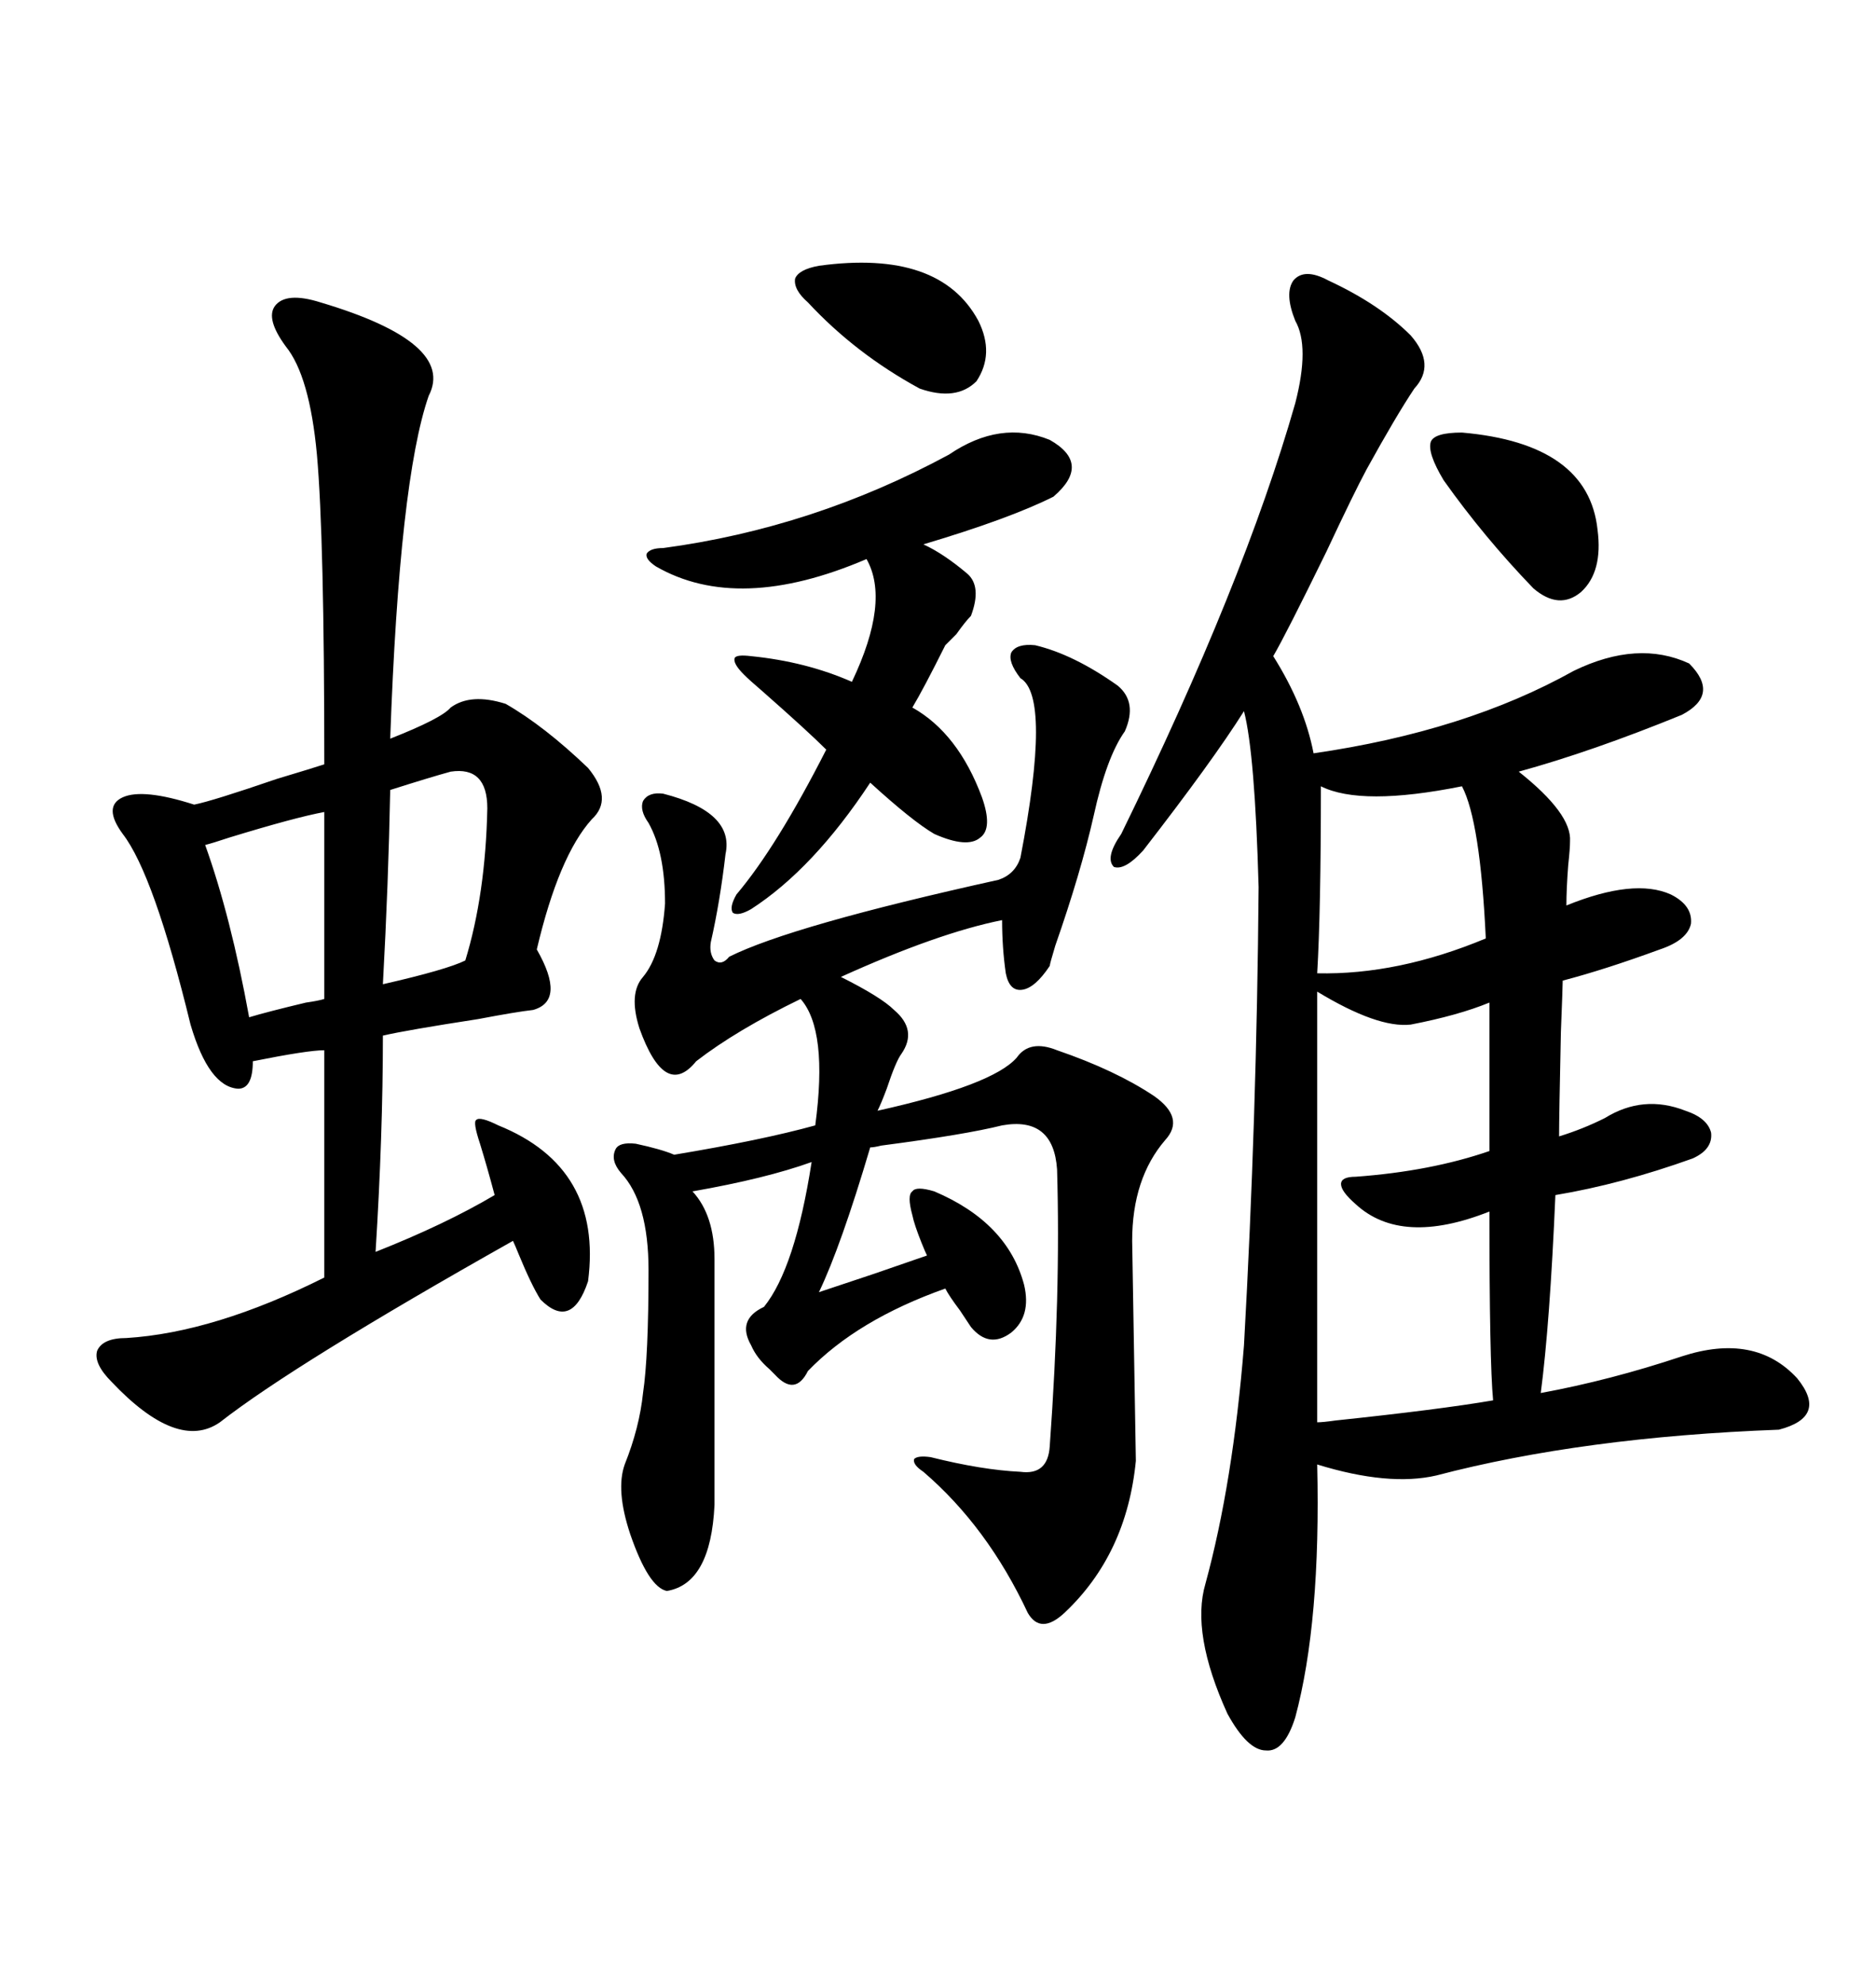 <svg xmlns="http://www.w3.org/2000/svg" xmlns:xlink="http://www.w3.org/1999/xlink" width="300" height="317.285"><path d="M212.40 44.82L212.40 44.82Q220.61 48.63 225.59 53.61L225.59 53.61Q229.69 58.30 226.17 62.11L226.17 62.11Q223.24 66.50 218.55 75L218.55 75Q216.50 78.81 212.11 88.18L212.11 88.18Q205.66 101.37 203.61 104.88L203.61 104.88Q208.59 112.79 210.06 120.41L210.06 120.41Q234.38 116.89 251.66 107.23L251.66 107.23Q261.91 102.25 270.12 106.05L270.12 106.05Q275.10 111.04 268.95 114.26L268.95 114.26Q254.59 120.12 242.87 123.34L242.87 123.34Q251.37 130.08 251.07 134.47L251.07 134.47Q251.07 135.64 250.78 138.28L250.78 138.28Q250.49 142.09 250.49 144.73L250.49 144.73Q261.33 140.33 267.19 142.97L267.19 142.97Q270.70 144.73 270.41 147.66L270.41 147.66Q269.82 150.29 265.43 151.76L265.43 151.76Q256.64 154.98 249.90 156.74L249.90 156.74Q249.90 157.62 249.61 164.94L249.61 164.94Q249.32 178.42 249.32 181.64L249.32 181.64Q253.13 180.47 256.64 178.71L256.64 178.71Q262.79 174.90 269.53 177.54L269.53 177.54Q273.05 178.71 273.63 181.05L273.63 181.05Q273.93 183.69 270.70 185.16L270.70 185.16Q259.28 189.26 248.73 191.02L248.73 191.02Q247.85 211.52 246.39 222.66L246.39 222.66Q257.52 220.61 268.95 216.80L268.95 216.80Q280.66 212.99 287.40 220.31L287.40 220.31Q292.38 226.46 284.47 228.52L284.47 228.52Q253.13 229.69 229.69 235.84L229.69 235.84Q222.07 237.60 210.64 234.08L210.64 234.08Q211.23 259.28 207.13 274.51L207.13 274.51Q205.37 280.08 202.44 279.79L202.44 279.79Q199.51 279.79 196.29 273.93L196.29 273.93Q190.43 261.04 192.77 253.13L192.77 253.13Q197.17 237.01 198.93 215.04L198.93 215.04Q200.98 178.42 201.27 141.80L201.27 141.80Q200.68 120.41 198.93 113.67L198.93 113.67Q193.95 121.58 182.81 135.94L182.81 135.94Q179.88 139.16 178.13 138.57L178.13 138.57Q176.66 137.11 179.30 133.30L179.30 133.30Q198.93 93.16 207.13 64.45L207.13 64.45Q209.47 55.37 207.13 51.27L207.13 51.27Q205.37 46.88 206.84 44.82L206.84 44.82Q208.59 42.77 212.40 44.82ZM51.27 48.34L51.27 48.34Q72.95 54.79 68.55 63.28L68.55 63.28Q63.87 76.76 62.40 118.07L62.40 118.07Q70.61 114.84 72.07 113.09L72.07 113.09Q75.29 110.74 80.86 112.50L80.86 112.50Q87.01 116.02 94.04 122.75L94.04 122.75Q98.14 127.73 94.63 130.96L94.63 130.96Q89.36 136.82 85.84 151.76L85.84 151.76Q90.53 159.96 85.25 161.43L85.25 161.43Q82.62 161.72 76.46 162.89L76.46 162.89Q65.04 164.65 61.23 165.53L61.23 165.53Q61.23 181.35 60.06 200.10L60.06 200.10Q71.19 195.70 79.10 191.02L79.10 191.02Q77.93 186.62 76.76 182.81L76.76 182.81Q75.59 179.30 76.17 179.00L76.17 179.00Q76.76 178.42 79.69 179.88L79.69 179.88Q96.39 186.62 94.04 204.79L94.04 204.79Q91.41 212.70 86.43 207.71L86.43 207.71Q84.96 205.37 82.91 200.39L82.91 200.39Q82.32 198.93 82.03 198.34L82.03 198.34Q47.17 217.97 35.16 227.34L35.16 227.34Q28.42 232.03 17.87 220.90L17.87 220.90Q14.94 217.97 15.53 215.92L15.53 215.92Q16.41 213.87 20.21 213.87L20.21 213.87Q34.28 212.99 51.86 204.20L51.86 204.20L51.86 167.87Q49.22 167.87 40.43 169.63L40.43 169.63Q40.43 174.02 38.09 174.02L38.09 174.02Q33.40 173.73 30.47 163.77L30.47 163.77Q24.61 139.75 19.63 133.30L19.63 133.30Q16.41 128.91 19.63 127.44L19.63 127.44Q22.85 125.98 31.05 128.61L31.05 128.61Q33.98 128.03 44.24 124.51L44.24 124.51Q50.10 122.75 51.86 122.17L51.86 122.17Q51.86 85.84 50.68 72.66L50.68 72.66Q49.51 60.06 45.70 55.37L45.70 55.37Q42.48 50.98 43.95 48.93L43.95 48.93Q45.70 46.58 51.27 48.34ZM165.53 103.13L165.53 103.13Q171.68 104.59 178.71 109.57L178.71 109.57Q181.93 112.21 179.88 116.89L179.88 116.89Q176.95 121.00 174.90 130.37L174.90 130.37Q172.85 139.45 168.75 151.17L168.75 151.17Q167.87 154.10 167.87 154.39L167.87 154.39Q165.53 157.91 163.48 158.20L163.48 158.20Q161.43 158.50 160.84 155.57L160.84 155.57Q160.25 151.46 160.25 147.07L160.25 147.07Q150 149.12 134.47 156.15L134.47 156.15Q140.92 159.38 142.97 161.43L142.97 161.43Q146.78 164.65 144.14 168.46L144.14 168.46Q143.26 169.63 141.80 174.02L141.80 174.02Q140.92 176.37 140.33 177.54L140.33 177.54Q158.79 173.44 162.60 169.04L162.60 169.04Q164.65 166.11 169.04 167.87L169.04 167.87Q178.42 171.09 184.57 175.20L184.57 175.20Q189.55 178.71 186.33 182.23L186.33 182.23Q181.05 188.38 181.05 198.34L181.05 198.34L181.64 233.50Q180.18 248.44 170.21 257.81L170.21 257.81Q166.41 261.33 164.36 257.81L164.36 257.81Q157.91 244.04 147.66 235.25L147.66 235.25Q145.90 234.08 146.19 233.20L146.19 233.20Q146.78 232.62 148.83 232.91L148.83 232.91Q157.03 234.96 163.18 235.25L163.18 235.25Q167.58 235.84 167.87 231.15L167.87 231.15Q169.63 206.84 169.04 186.91L169.04 186.91Q168.46 178.42 160.25 179.88L160.25 179.88Q154.39 181.35 140.92 183.11L140.92 183.11Q139.75 183.40 139.16 183.40L139.16 183.40Q134.47 199.22 130.96 206.54L130.96 206.54Q132.71 205.96 139.75 203.61L139.75 203.61Q146.48 201.27 148.24 200.68L148.24 200.68Q147.95 200.10 147.36 198.63L147.36 198.63Q146.19 195.70 145.90 194.24L145.90 194.24Q145.02 191.02 145.90 190.43L145.90 190.43Q146.48 189.55 149.41 190.43L149.41 190.43Q161.13 195.41 163.77 205.37L163.77 205.37Q164.94 210.35 161.72 212.99L161.72 212.99Q158.20 215.63 155.27 212.11L155.27 212.11Q154.69 211.23 153.52 209.47L153.52 209.47Q151.76 207.13 151.17 205.96L151.17 205.96Q137.11 210.94 129.20 219.14L129.20 219.14Q127.15 223.24 123.93 219.73L123.93 219.73Q123.63 219.43 123.05 218.85L123.05 218.85Q121.00 217.09 120.12 215.04L120.12 215.04Q117.77 210.94 122.17 208.89L122.17 208.89Q127.15 202.73 129.79 185.74L129.79 185.74Q122.46 188.38 110.74 190.43L110.74 190.43Q114.26 194.24 114.26 201.27L114.26 201.27L114.26 240.53Q113.67 253.13 106.64 254.30L106.64 254.30Q103.71 253.71 100.78 245.21L100.78 245.21Q98.44 238.18 99.90 234.08L99.90 234.08Q102.25 228.22 102.83 222.66L102.83 222.66Q103.71 216.80 103.71 203.03L103.71 203.03Q103.71 192.19 99.32 187.50L99.32 187.50Q97.56 185.45 98.44 183.69L98.44 183.69Q99.02 182.52 101.66 182.81L101.66 182.81Q105.76 183.69 107.81 184.57L107.81 184.57Q121.88 182.23 130.37 179.88L130.37 179.88Q132.42 164.65 128.03 159.67L128.03 159.67Q117.77 164.65 111.33 169.63L111.33 169.63Q106.35 175.78 102.25 164.36L102.25 164.36Q100.49 158.79 102.83 156.15L102.83 156.15Q105.76 152.64 106.35 144.43L106.35 144.43Q106.35 136.23 103.71 131.54L103.71 131.54Q102.25 129.49 102.83 128.03L102.83 128.03Q103.71 126.56 106.05 126.86L106.05 126.86Q117.48 129.79 116.02 136.52L116.02 136.52Q115.14 144.14 113.67 150.59L113.67 150.59Q113.38 152.34 114.26 153.52L114.26 153.52Q115.43 154.39 116.60 152.93L116.60 152.93Q126.56 147.95 159.67 140.63L159.67 140.63Q162.30 139.75 163.18 137.11L163.18 137.11Q168.16 111.33 163.18 108.40L163.18 108.40Q161.13 105.76 161.72 104.30L161.72 104.30Q162.60 102.83 165.53 103.13ZM151.76 72.66L151.76 72.66Q159.96 67.09 167.87 70.31L167.87 70.31Q174.61 74.12 168.46 79.39L168.46 79.39Q161.43 82.91 147.66 87.01L147.66 87.01Q150.88 88.48 154.69 91.70L154.69 91.70Q157.03 93.75 155.27 98.44L155.27 98.44Q154.39 99.32 152.93 101.37L152.93 101.37Q151.76 102.54 151.17 103.13L151.17 103.13Q147.66 110.16 145.90 113.09L145.90 113.09Q153.22 117.19 157.03 127.44L157.03 127.44Q158.79 132.42 156.74 133.89L156.74 133.89Q154.69 135.64 149.41 133.30L149.41 133.30Q145.90 131.25 139.16 125.10L139.16 125.10Q130.08 138.87 120.12 145.31L120.12 145.31Q118.07 146.48 117.19 145.90L117.19 145.90Q116.60 145.02 117.77 142.97L117.77 142.97Q124.22 135.35 132.13 119.82L132.13 119.82Q129.20 116.89 121.88 110.45L121.88 110.45Q119.82 108.69 118.95 107.81L118.95 107.81Q117.19 106.05 117.48 105.18L117.48 105.18Q117.77 104.59 120.12 104.88L120.12 104.88Q128.91 105.76 136.23 108.98L136.23 108.98Q142.38 96.09 138.57 89.36L138.57 89.36Q118.07 98.14 104.88 90.53L104.88 90.53Q103.13 89.36 103.42 88.48L103.42 88.48Q104.00 87.60 106.05 87.60L106.05 87.60Q130.08 84.38 151.76 72.66ZM210.64 158.50L210.64 158.50L210.64 227.34Q211.52 227.34 213.57 227.05L213.57 227.05Q230.27 225.29 238.77 223.83L238.77 223.83Q238.18 217.68 238.18 193.65L238.18 193.65Q224.12 199.22 216.80 192.48L216.80 192.48Q214.45 190.43 214.45 189.26L214.45 189.26Q214.45 188.09 216.80 188.09L216.80 188.09Q228.81 187.21 238.18 183.98L238.18 183.98L238.18 160.25Q233.20 162.30 225.59 163.77L225.59 163.77Q220.31 164.36 210.64 158.50ZM233.79 125.68L233.79 125.68Q217.68 128.91 211.23 125.68L211.23 125.68Q211.23 145.61 210.64 155.57L210.64 155.57Q223.54 155.86 237.60 150L237.60 150Q236.72 131.25 233.79 125.68ZM72.07 123.34L72.07 123.34Q68.85 124.22 62.40 126.27L62.40 126.27Q62.11 141.21 61.23 157.32L61.23 157.32Q71.48 154.98 74.41 153.52L74.41 153.52Q77.64 142.97 77.93 129.20L77.93 129.20Q77.93 122.46 72.07 123.34ZM51.86 159.67L51.86 129.79Q47.17 130.66 36.62 133.89L36.62 133.89Q33.98 134.77 32.81 135.06L32.81 135.06Q36.91 146.48 39.84 162.60L39.84 162.60Q42.77 161.72 48.93 160.25L48.93 160.25Q50.98 159.96 51.86 159.67L51.86 159.67ZM230.86 76.76L230.86 76.76Q228.22 72.36 228.81 70.61L228.81 70.61Q229.39 69.14 233.79 69.14L233.79 69.14Q254.00 70.90 255.47 84.67L255.47 84.67Q256.35 91.41 252.83 94.63L252.83 94.63Q249.32 97.56 245.21 94.04L245.21 94.04Q237.30 85.84 230.86 76.76ZM130.96 42.48L130.96 42.48Q150.29 39.84 156.45 51.27L156.45 51.27Q159.08 56.54 156.15 60.94L156.15 60.94Q152.93 64.16 147.07 62.11L147.07 62.11Q136.82 56.54 129.20 48.34L129.20 48.34Q126.86 46.29 127.15 44.53L127.15 44.53Q127.73 43.07 130.96 42.48Z"/></svg>
